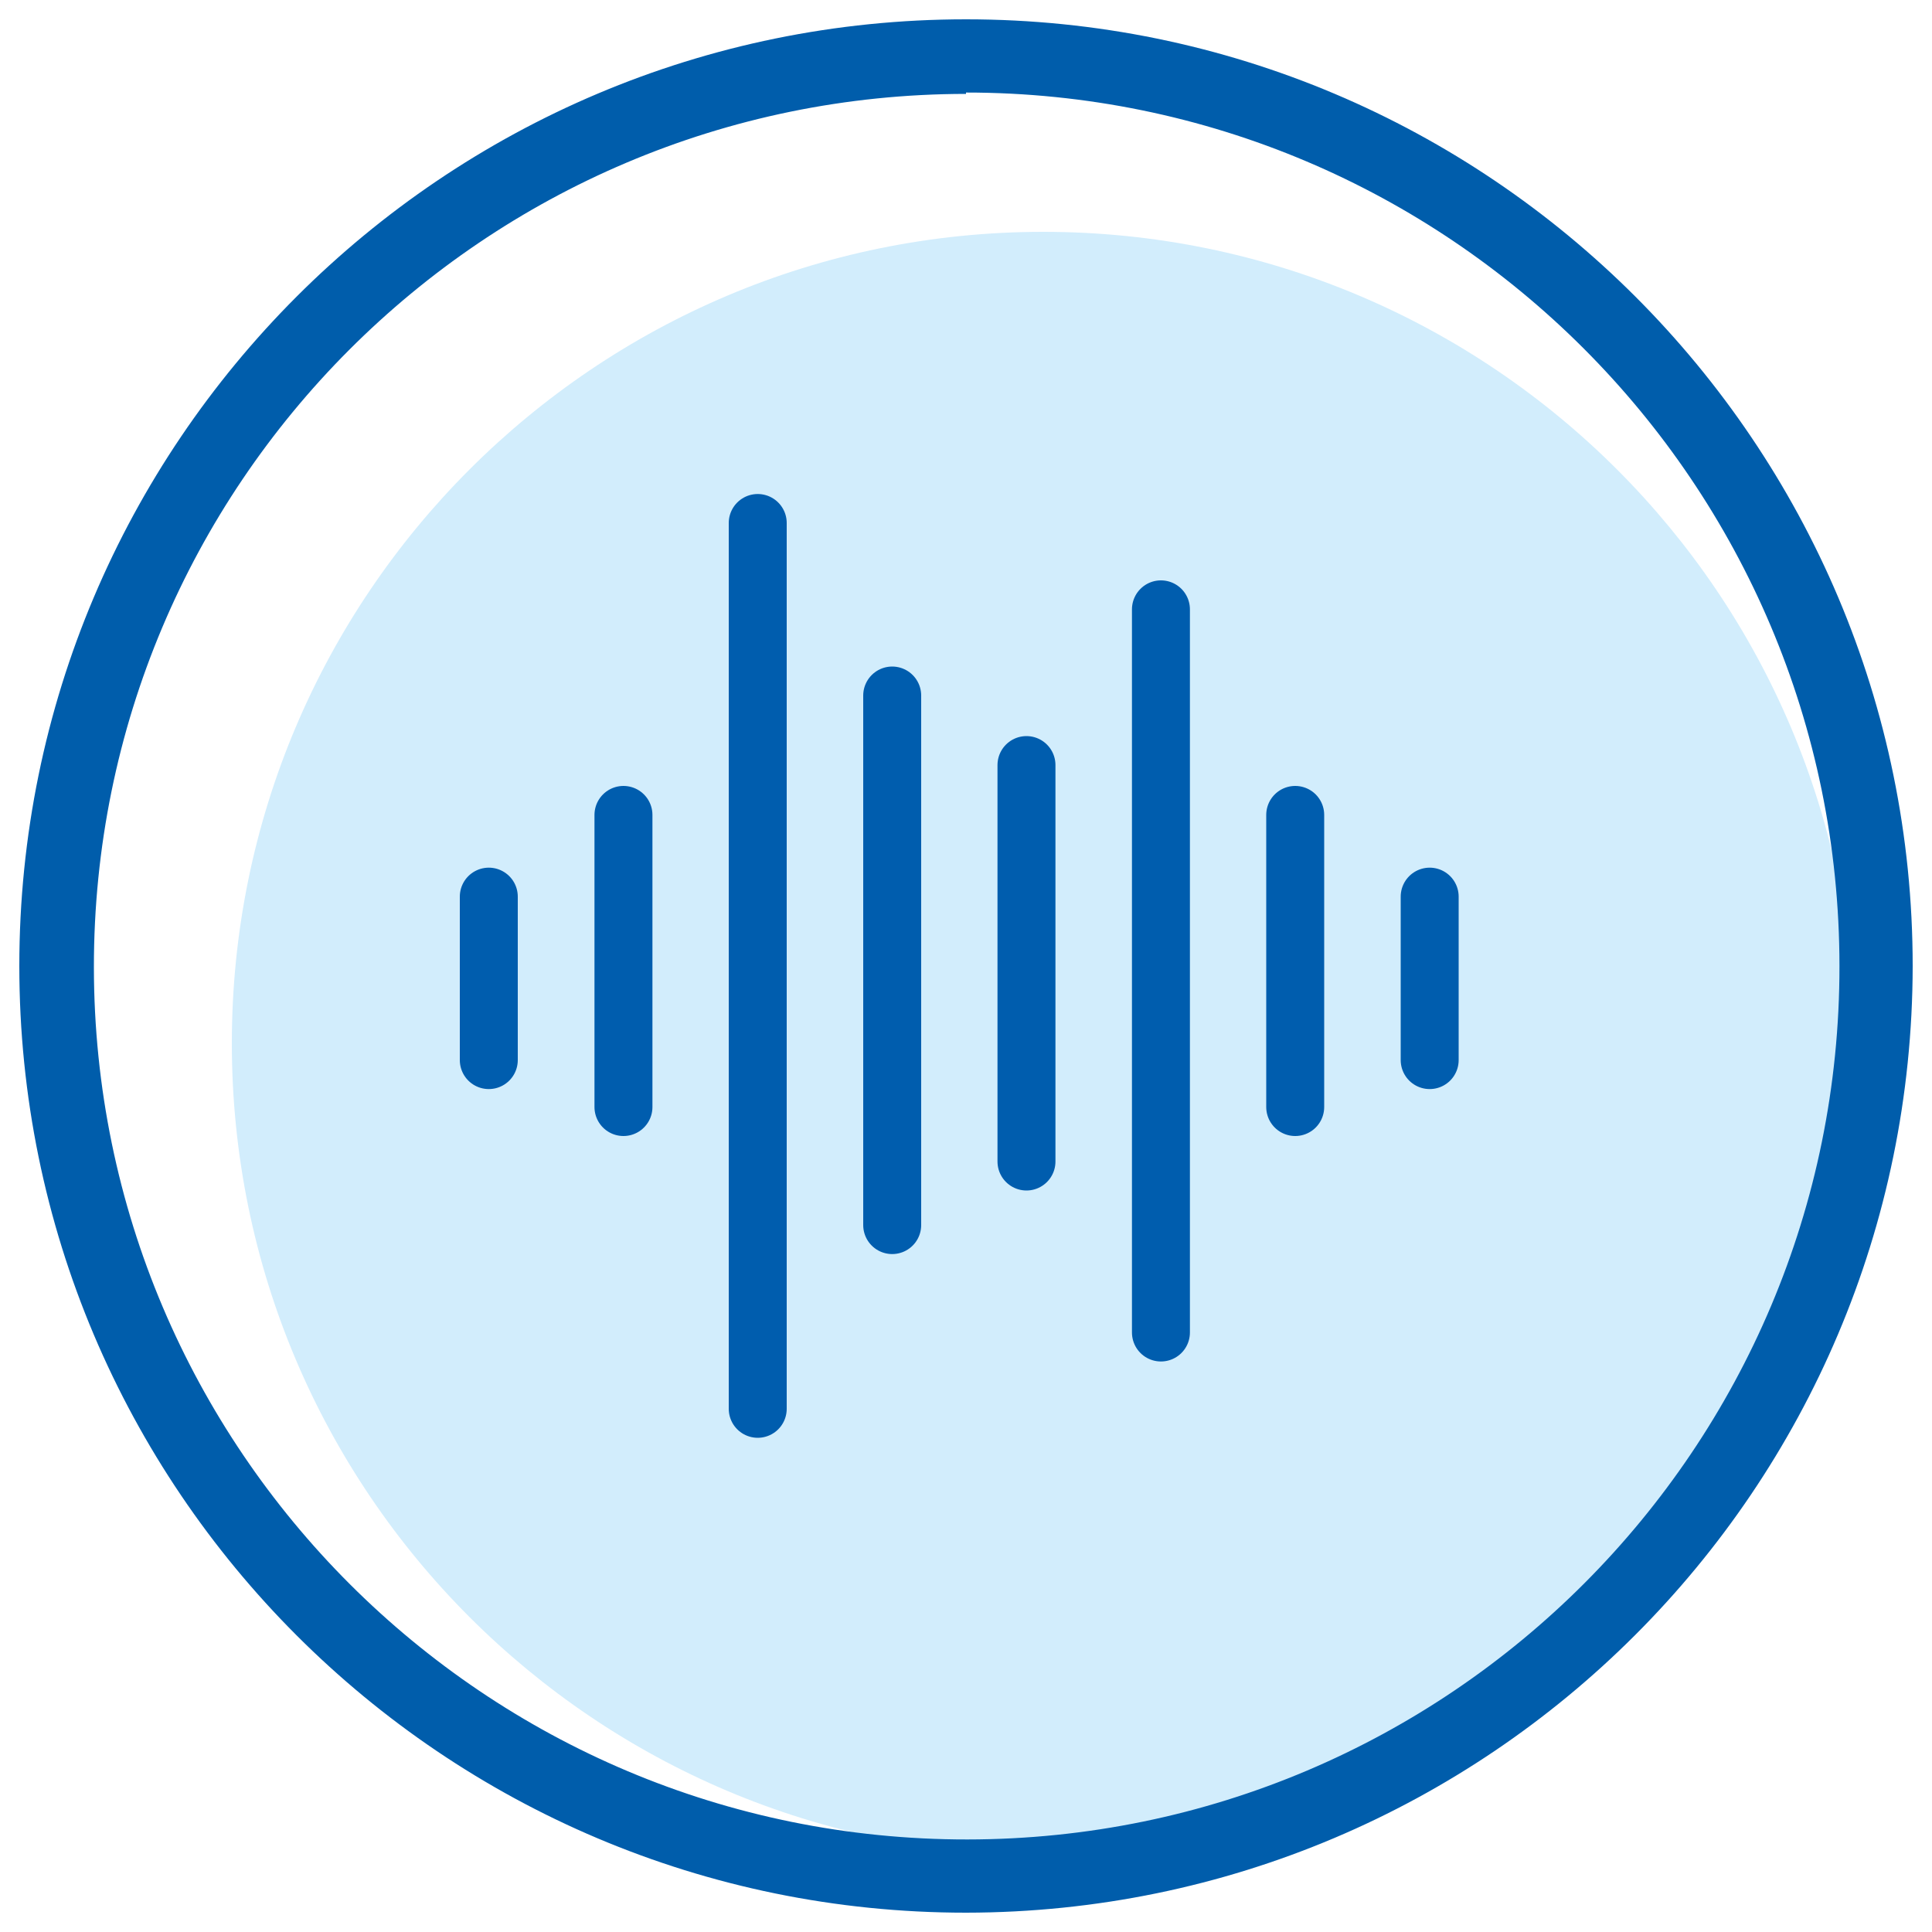 <?xml version="1.0" encoding="UTF-8"?> <svg xmlns="http://www.w3.org/2000/svg" width="100" height="100" viewBox="0 0 100 100" fill="none"><path d="M54 96C77.196 96 96 77.196 96 54C96 30.804 77.196 12 54 12C30.804 12 12 30.804 12 54C12 77.196 30.804 96 54 96Z" fill="#D2EDFC"></path><path d="M39.22 27.07V72.92" stroke="#005DAE" stroke-width="3" stroke-linecap="round" stroke-linejoin="round"></path><path d="M46.18 36V63.41" stroke="#005DAE" stroke-width="3" stroke-linecap="round" stroke-linejoin="round"></path><path d="M60.09 31.54V68.97" stroke="#005DAE" stroke-width="3" stroke-linecap="round" stroke-linejoin="round"></path><path d="M53.13 39.6V60.12" stroke="#005DAE" stroke-width="3" stroke-linecap="round" stroke-linejoin="round"></path><path d="M67.04 42.18V57.3" stroke="#005DAE" stroke-width="3" stroke-linecap="round" stroke-linejoin="round"></path><path d="M32.27 42.18V57.3" stroke="#005DAE" stroke-width="3" stroke-linecap="round" stroke-linejoin="round"></path><path d="M74 46.41V54.87" stroke="#005DAE" stroke-width="3" stroke-linecap="round" stroke-linejoin="round"></path><path d="M25.3 46.41V54.87" stroke="#005DAE" stroke-width="3" stroke-linecap="round" stroke-linejoin="round"></path><path d="M50 1C22.94 1 1 22.94 1 50C1 77.06 22.94 99 50 99C77.05 98.97 98.97 77.05 99 50C99 22.94 77.06 1 50 1ZM50.07 95.21C25.12 95.23 4.88 75.02 4.86 50.07C4.84 25.12 25.05 4.88 50 4.86V4.79C74.97 4.79 95.2 25.03 95.21 50C95.23 74.95 75.02 95.19 50.07 95.21Z" fill="#005DAB"></path></svg> 